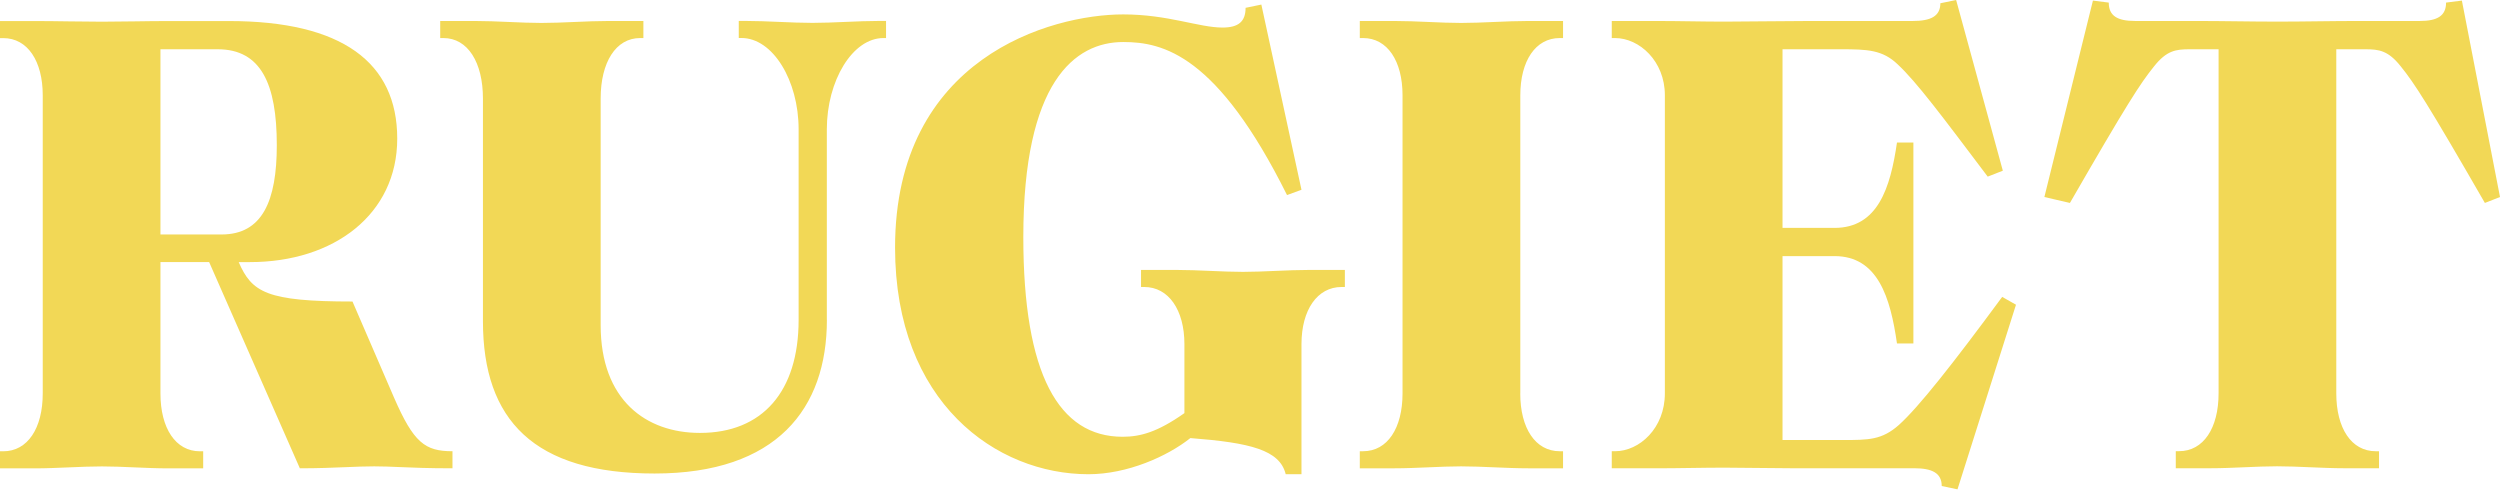 <svg xmlns="http://www.w3.org/2000/svg" width="300" height="59" fill="none"><g fill="#F2D856" clip-path="url(#a)"><path d="M99.22 15.52v22.866l.007-.007c0 10.64-6.003 18.443-20.676 18.443-14.446 0-20.598-6.38-20.598-18.28V11.822c0-4.339-1.82-7.255-4.737-7.255h-.391V2.518h4.182c2.603 0 5.52.235 7.966.235 2.525 0 5.448-.235 8.052-.235h4.182v2.048h-.391c-2.924 0-4.737 2.916-4.737 7.255v27.198c0 8.984 5.44 12.931 11.913 12.931 7.504 0 11.842-4.972 11.842-13.564V15.512c0-5.832-3.08-10.953-6.87-10.953h-.313V2.511h.79c2.602 0 5.526.234 8.05.234 2.526 0 5.442-.234 8.052-.234h.782v2.055h-.313c-3.712 0-6.792 5.121-6.792 10.954ZM156.177 41.295v15.612h-1.892c-.711-2.916-4.26-3.783-11.444-4.338-2.767 2.205-7.575 4.338-12.233 4.338-11.046 0-23.201-8.591-23.201-27.198 0-22.774 18.706-27.98 27.383-27.98 5.37 0 9.075 1.578 11.913 1.578 1.899 0 2.767-.71 2.767-2.368l1.892-.391 4.815 22.226-1.735.633C146.077 6.615 139.605 5.043 134.79 5.043c-5.84 0-11.992 4.808-11.992 23.407 0 16.473 4.26 23.962 11.914 23.962 2.126 0 4.182-.554 7.418-2.838v-8.279c0-4.096-1.899-6.856-4.815-6.856h-.391V32.39h4.182c2.681 0 5.597.234 8.044.234s5.37-.234 8.051-.234h4.183v2.048h-.392c-2.923 0-4.815 2.76-4.815 6.856ZM182.437 11.43v35.776l-.007.007c0 4.175 1.82 6.935 4.737 6.935h.398v2.048h-4.182c-2.611 0-5.527-.234-8.059-.234-2.439 0-5.363.234-7.966.234h-4.182v-2.048h.398c2.916 0 4.73-2.76 4.73-6.935v-35.79c0-4.097-1.814-6.857-4.73-6.857h-.398V2.518h4.189c2.596 0 5.52.235 7.966.235 2.525 0 5.441-.235 8.052-.235h4.182v2.048h-.398c-2.917 0-4.73 2.76-4.73 6.864ZM241.919 36.566l-7.02 22.155-1.892-.398c0-1.572-1.181-2.134-3.315-2.134h-14.836c-2.603 0-5.52-.071-7.966-.071-2.525 0-5.449.078-8.052.078h-5.427v-2.048h.392c2.923 0 5.981-2.76 5.981-6.935v-35.79c0-4.097-3.065-6.857-5.981-6.857h-.392V2.518h5.427c2.603 0 5.527.078 8.052.078 2.446 0 7.575-.078 10.256-.078h12.383c2.134 0 3.314-.555 3.314-2.127L234.735 0l5.605 20.484-1.814.711C233 13.87 230.005 9.851 227.715 7.717c-1.813-1.735-3.627-1.806-6.785-1.806h-7.027v21.437h6.237c5.207 0 6.707-4.808 7.497-10.242h1.97v24.111h-1.97c-.79-5.512-2.29-10.484-7.497-10.484h-6.237v22.07h7.183c3.158 0 4.737 0 6.786-1.813 2.361-2.127 6.472-7.326 12.39-15.363l1.657.939ZM285.085 54.148h.398v2.041h-4.182c-2.603 0-5.526-.235-8.051-.235-2.447 0-5.363.235-7.973.235h-4.183v-2.048h.399c2.916 0 4.737-2.76 4.737-6.935V5.911h-3.471c-1.665 0-2.767.156-4.268 2.048-1.657 2.048-3.236 4.488-10.1 16.394l-3.065-.71L251.151.07l1.899.242c0 1.572 1.017 2.205 3.151 2.205h7.184c3.471 0 6.629.078 9.943.078 3.236 0 6.394-.078 9.865-.078h7.184c2.126 0 3.151-.633 3.151-2.205l1.899-.242L300 23.642l-1.814.711c-6.863-11.906-8.442-14.346-10.1-16.394-1.5-1.892-2.603-2.048-4.26-2.048h-3.471v41.302c0 4.175 1.814 6.935 4.73 6.935Z"/><path fill-rule="evenodd" d="M54.297 56.196v-2.048c-3.314 0-4.659-1.024-7.027-6.466l-4.972-11.5c-10.334 0-12.07-1.103-13.656-4.73h1.352c10.1 0 17.674-5.754 17.674-14.816 0-9.146-6.629-14.111-20.2-14.111H20.2c-1.322 0-2.725.02-4.105.04-1.339.02-2.657.038-3.861.038-1.253 0-2.604-.02-3.965-.038-1.383-.02-2.775-.04-4.087-.04H0v2.048h.391c2.923 0 4.737 2.76 4.737 6.857v35.79c0 4.175-1.814 6.935-4.737 6.935H0v2.048h4.182c1.312 0 2.704-.06 4.087-.118 1.36-.059 2.712-.116 3.965-.116 1.204 0 2.522.056 3.86.114 1.381.06 2.784.12 4.106.12h4.182v-2.048h-.391c-2.916 0-4.737-2.76-4.737-6.935V31.445h5.84l10.888 24.751c2.209 0 3.972-.073 5.526-.138 1.223-.051 2.316-.096 3.393-.096 1.01 0 1.94.04 3.034.086 1.557.067 3.445.148 6.362.148Zm-27.71-28.059c4.893 0 6.629-4.018 6.629-10.718 0-7.333-1.885-11.508-7.092-11.508h-6.87v22.226h7.333Z" clip-rule="evenodd"/></g><defs><clipPath id="a"><path fill="#fff" d="M0 0h300v59H0z"/></clipPath></defs></svg>